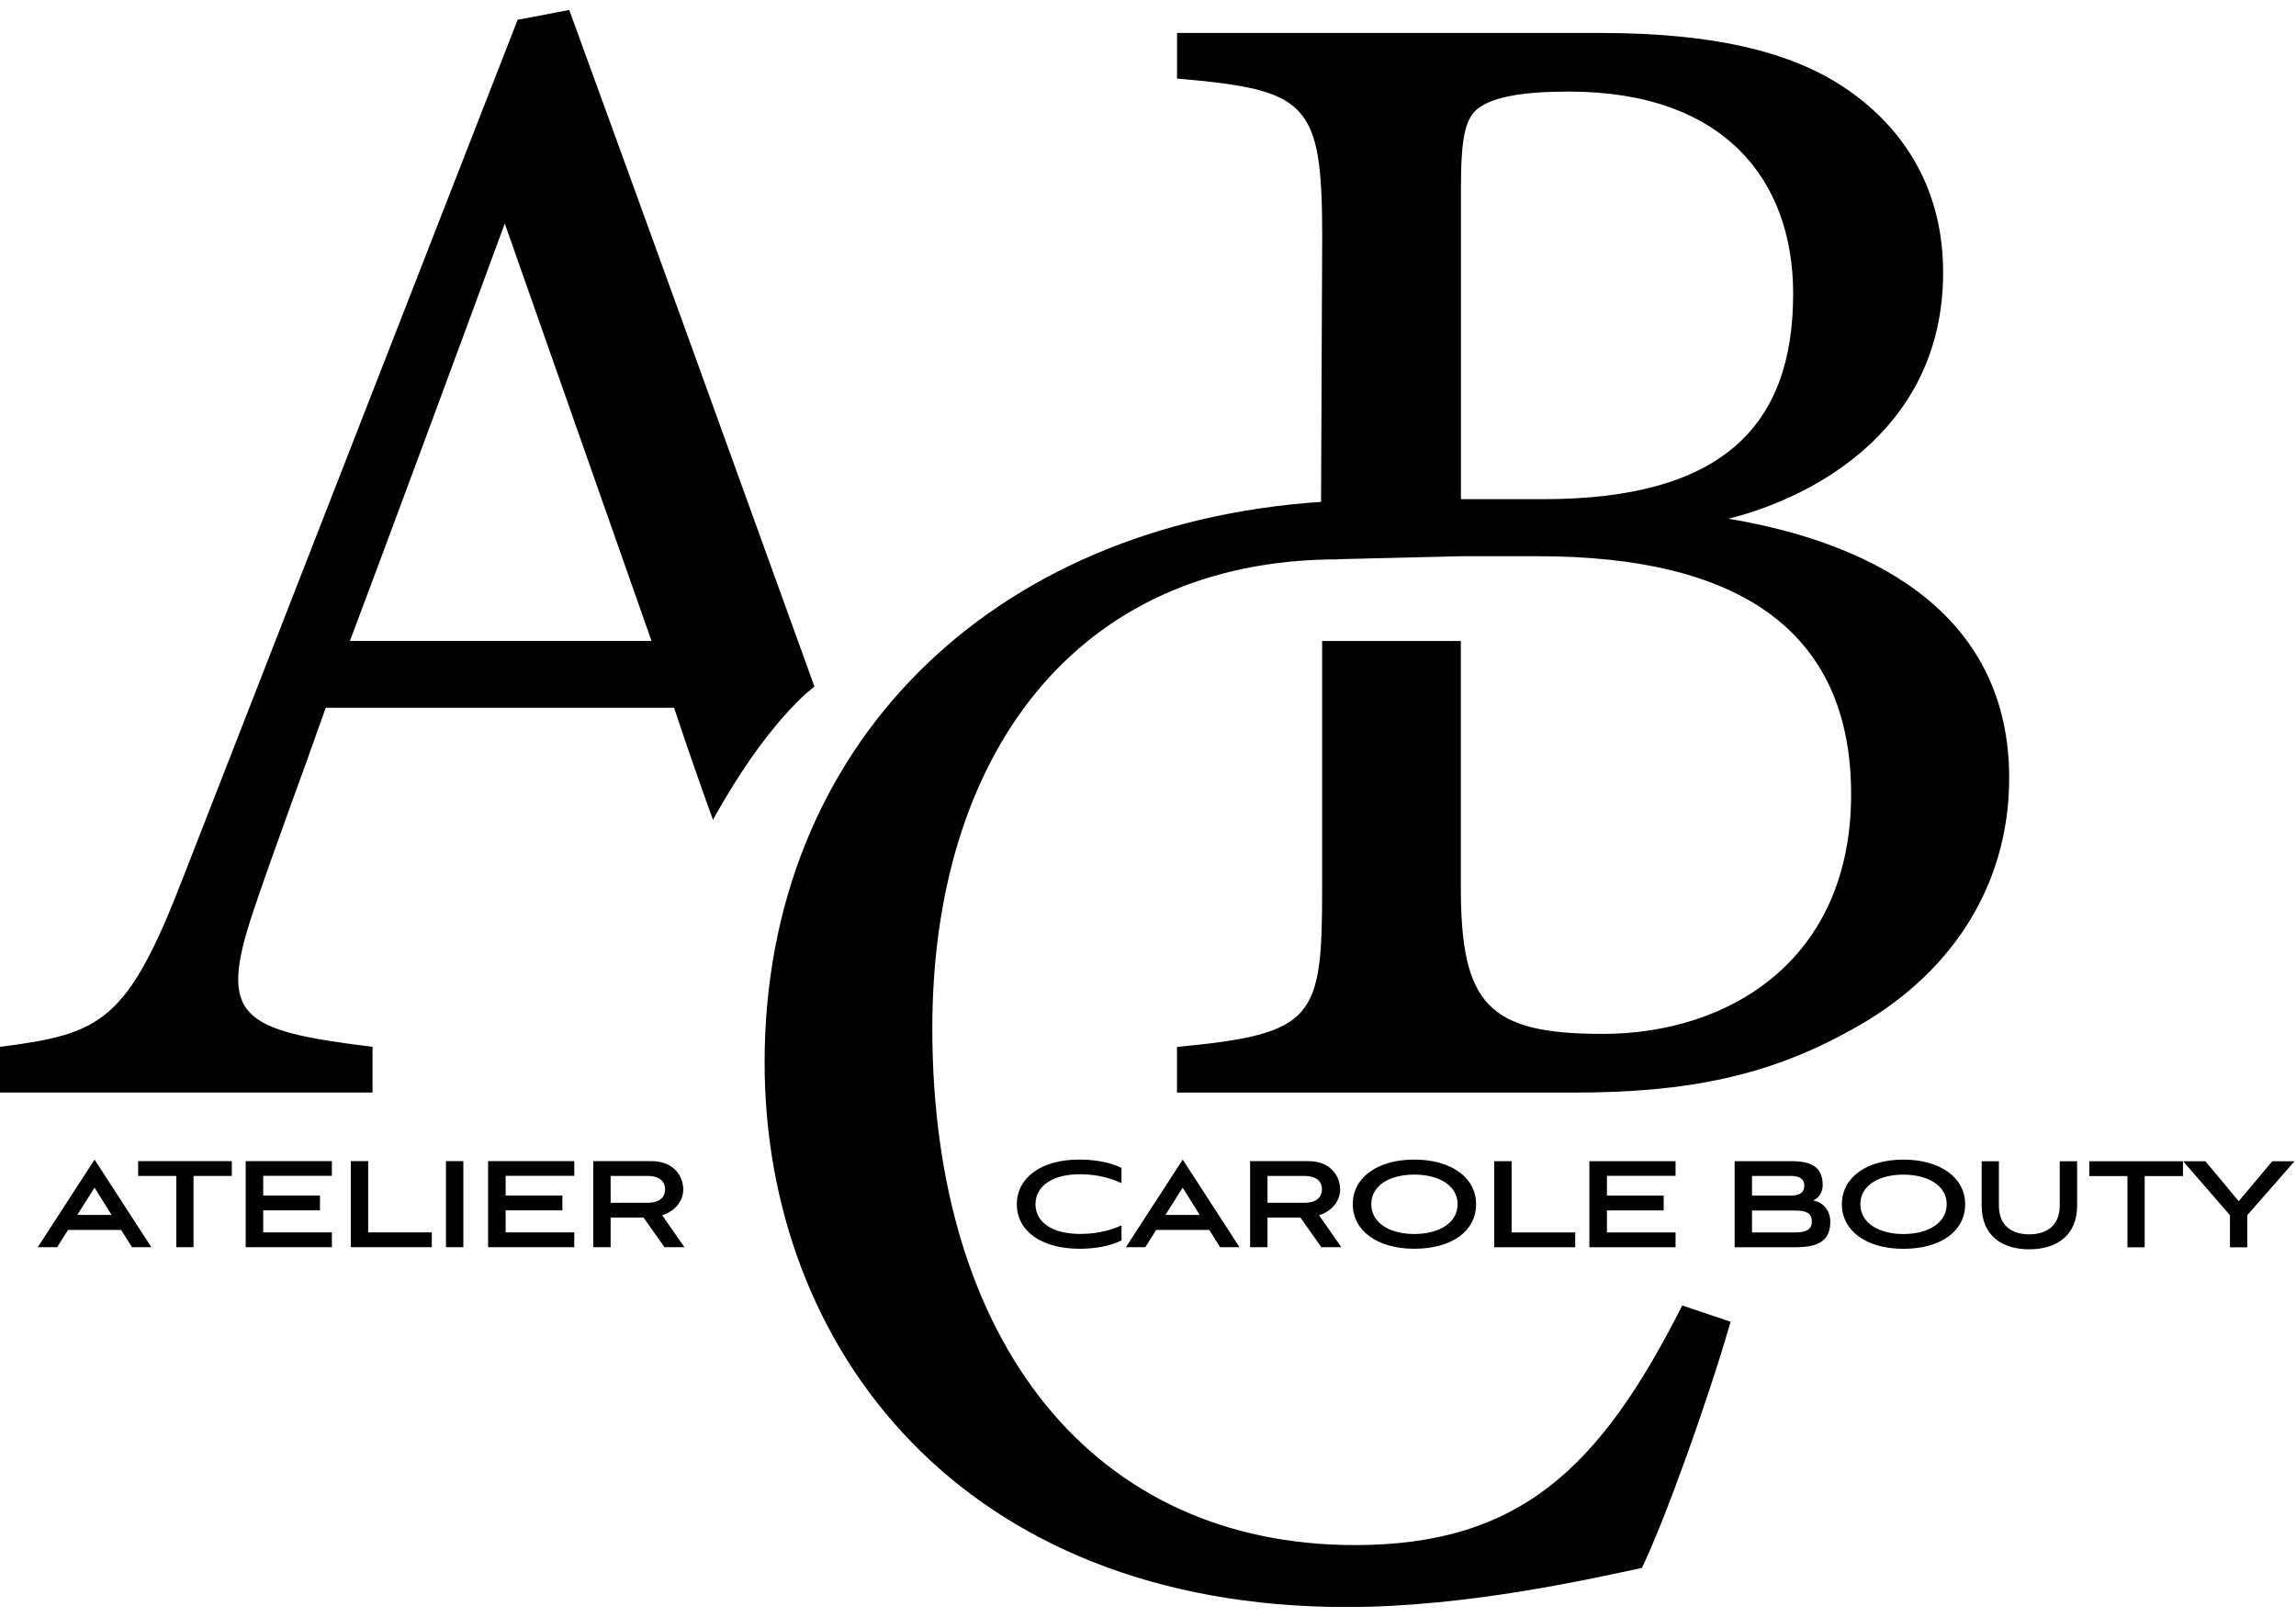 <?xml version="1.0" encoding="UTF-8"?>
<svg xmlns="http://www.w3.org/2000/svg" width="115" height="81" viewBox="0 0 115 81" fill="none">
  <g id="Company Logo" clip-path="url(#clip0_12201_583)">
    <path id="Vector" d="M6.066 61.615H3.406L2.864 62.48H1.893L4.737 58.091L7.581 62.48H6.611L6.068 61.615H6.066ZM3.871 60.865H5.59L4.735 59.497L3.871 60.865ZM8.83 62.48V58.911H6.919V58.169H11.611V58.911H9.693V62.48H8.83ZM12.306 62.48V58.169H16.622V58.903H13.184V59.892H16.027V60.634H13.184V61.738H16.622V62.48H12.306ZM17.57 62.48V58.169H18.441V61.738H21.628V62.48H17.57ZM22.337 62.48V58.169H23.208V62.48H22.337ZM24.447 62.48V58.169H28.764V58.903H25.325V59.892H28.169V60.634H25.325V61.738H28.764V62.48H24.447ZM33.282 62.48L32.234 60.996H30.585V62.48H29.714V58.169H32.64C33.739 58.169 34.222 58.918 34.222 59.582C34.222 60.116 33.879 60.649 33.167 60.88L34.282 62.48H33.282ZM30.585 58.911V60.254H32.433C33.075 60.254 33.312 59.945 33.312 59.582C33.312 59.22 33.075 58.911 32.433 58.911H30.585ZM56.173 62.141C55.569 62.443 54.798 62.558 54.071 62.558C52.153 62.558 50.931 61.663 50.931 60.332C50.931 59.001 52.145 58.091 54.049 58.091C54.753 58.091 55.554 58.199 56.173 58.508V59.273C55.783 59.087 55.066 58.825 54.103 58.825C52.613 58.825 51.864 59.489 51.864 60.325C51.864 61.16 52.598 61.816 54.118 61.816C55.119 61.816 55.86 61.537 56.173 61.384V62.141ZM60.567 61.615H57.908L57.365 62.48H56.395L59.239 58.091L62.083 62.48H61.112L60.57 61.615H60.567ZM58.373 60.865H60.092L59.236 59.497L58.373 60.865ZM66.183 62.48L65.135 60.996H63.486V62.48H62.615V58.169H65.541C66.64 58.169 67.123 58.918 67.123 59.582C67.123 60.116 66.78 60.649 66.068 60.88L67.183 62.48H66.183ZM63.486 58.911V60.254H65.334C65.976 60.254 66.213 59.945 66.213 59.582C66.213 59.22 65.976 58.911 65.334 58.911H63.486ZM70.838 62.558C68.997 62.558 67.757 61.663 67.757 60.325C67.757 58.986 68.997 58.091 70.838 58.091C72.679 58.091 73.933 58.986 73.933 60.325C73.933 61.663 72.734 62.558 70.838 62.558ZM70.838 58.843C69.599 58.843 68.683 59.391 68.683 60.327C68.683 61.263 69.609 61.819 70.838 61.819C72.067 61.819 73.007 61.27 73.007 60.327C73.007 59.384 72.067 58.843 70.838 58.843ZM74.841 62.483V58.171H75.712V61.741H78.899V62.483H74.841ZM79.608 62.483V58.171H83.924V58.906H80.486V59.894H83.33V60.636H80.486V61.741H83.924V62.483H79.608ZM86.883 62.483V58.171H89.711C90.667 58.171 91.294 58.41 91.294 59.384C91.294 59.761 91.065 60.04 90.811 60.141C91.284 60.204 91.674 60.629 91.674 61.192C91.674 62.111 91.162 62.483 89.91 62.483H86.885H86.883ZM87.753 58.913V59.894H89.709C90.1 59.894 90.373 59.764 90.373 59.399C90.373 59.034 90.09 58.911 89.709 58.911H87.753V58.913ZM87.753 60.644V61.741H89.908C90.428 61.741 90.749 61.618 90.749 61.192C90.749 60.767 90.458 60.644 89.908 60.644H87.753ZM95.334 62.561C93.493 62.561 92.254 61.665 92.254 60.327C92.254 58.989 93.493 58.093 95.334 58.093C97.175 58.093 98.429 58.989 98.429 60.327C98.429 61.665 97.23 62.561 95.334 62.561ZM95.334 58.845C94.095 58.845 93.18 59.394 93.18 60.33C93.18 61.265 94.105 61.821 95.334 61.821C96.563 61.821 97.504 61.273 97.504 60.33C97.504 59.386 96.563 58.845 95.334 58.845ZM103.166 58.174H104.037V60.392C104.037 61.937 102.96 62.586 101.639 62.586C100.318 62.586 99.255 61.937 99.255 60.392V58.174H100.119V60.392C100.119 61.489 100.875 61.836 101.639 61.836C102.403 61.836 103.166 61.489 103.166 60.392V58.174ZM106.558 62.486V58.916H104.647V58.174H109.339V58.916H107.421V62.486H106.558ZM111.693 62.486V60.878L109.347 58.174H110.464L112.131 60.176L113.812 58.174H114.927L112.559 60.878V62.486H111.695H111.693ZM86.582 25.986C91.105 24.841 97.325 21.329 97.325 13.654C97.325 9.488 95.386 6.467 92.558 4.507C89.973 2.711 86.176 1.65 80.118 1.65H58.955V3.936C65.499 4.507 66.225 5.081 66.225 11.858L66.168 25.143C49.566 26.25 38.297 37.422 38.297 53.228C38.297 67.522 48.152 80.507 67.457 80.507C73.594 80.507 79.896 79.038 82.238 78.548C83.449 76.017 85.549 70.136 86.681 66.216L84.258 65.399C80.138 73.567 76.1 77.403 67.86 77.403C54.775 77.403 46.697 67.275 46.697 51.512C46.697 38.036 53.72 28.021 67.046 28.021C67.081 28.021 67.116 28.019 67.15 28.011L73.171 27.865H77.048C86.903 27.865 92.717 31.46 92.717 39.789C92.717 48.119 86.579 51.794 80.277 51.794C74.542 51.794 73.169 50.325 73.169 44.443V32.112H66.222V44.607C66.222 51.059 65.819 51.794 58.953 52.448V54.735H78.824C84.479 54.735 88.597 53.917 92.799 51.55C97.566 48.936 100.634 44.526 100.634 38.972C100.634 31.05 94.334 27.292 86.579 25.986H86.582ZM73.174 25.007V9.408C73.174 6.794 73.415 5.896 74.062 5.406C74.871 4.834 76.324 4.588 78.585 4.588C86.34 4.588 89.814 8.998 89.814 14.716C89.814 21.413 86.178 25.007 77.294 25.007H73.174ZM12.681 45.666C13.813 42.318 15.022 39.133 16.316 35.457H33.764C34.436 37.492 35.093 39.359 35.71 41.072C38.492 36.023 40.793 34.396 40.793 34.396C36.708 23.075 32.466 11.345 28.512 0.5L25.927 0.991L9.208 43.867C6.382 51.218 5.088 51.789 0 52.443V54.73H18.66V52.443C12.037 51.625 10.905 50.974 12.684 45.663L12.681 45.666ZM25.283 11.199L32.632 32.107H17.528C19.951 25.654 22.698 18.223 25.283 11.199Z" fill="black"></path>
  </g>
  <defs>
    <clipPath id="clip0_12201_583">
      <rect width="114.93" height="80" fill="white" transform="translate(0 0.5)"></rect>
    </clipPath>
  </defs>
</svg>

